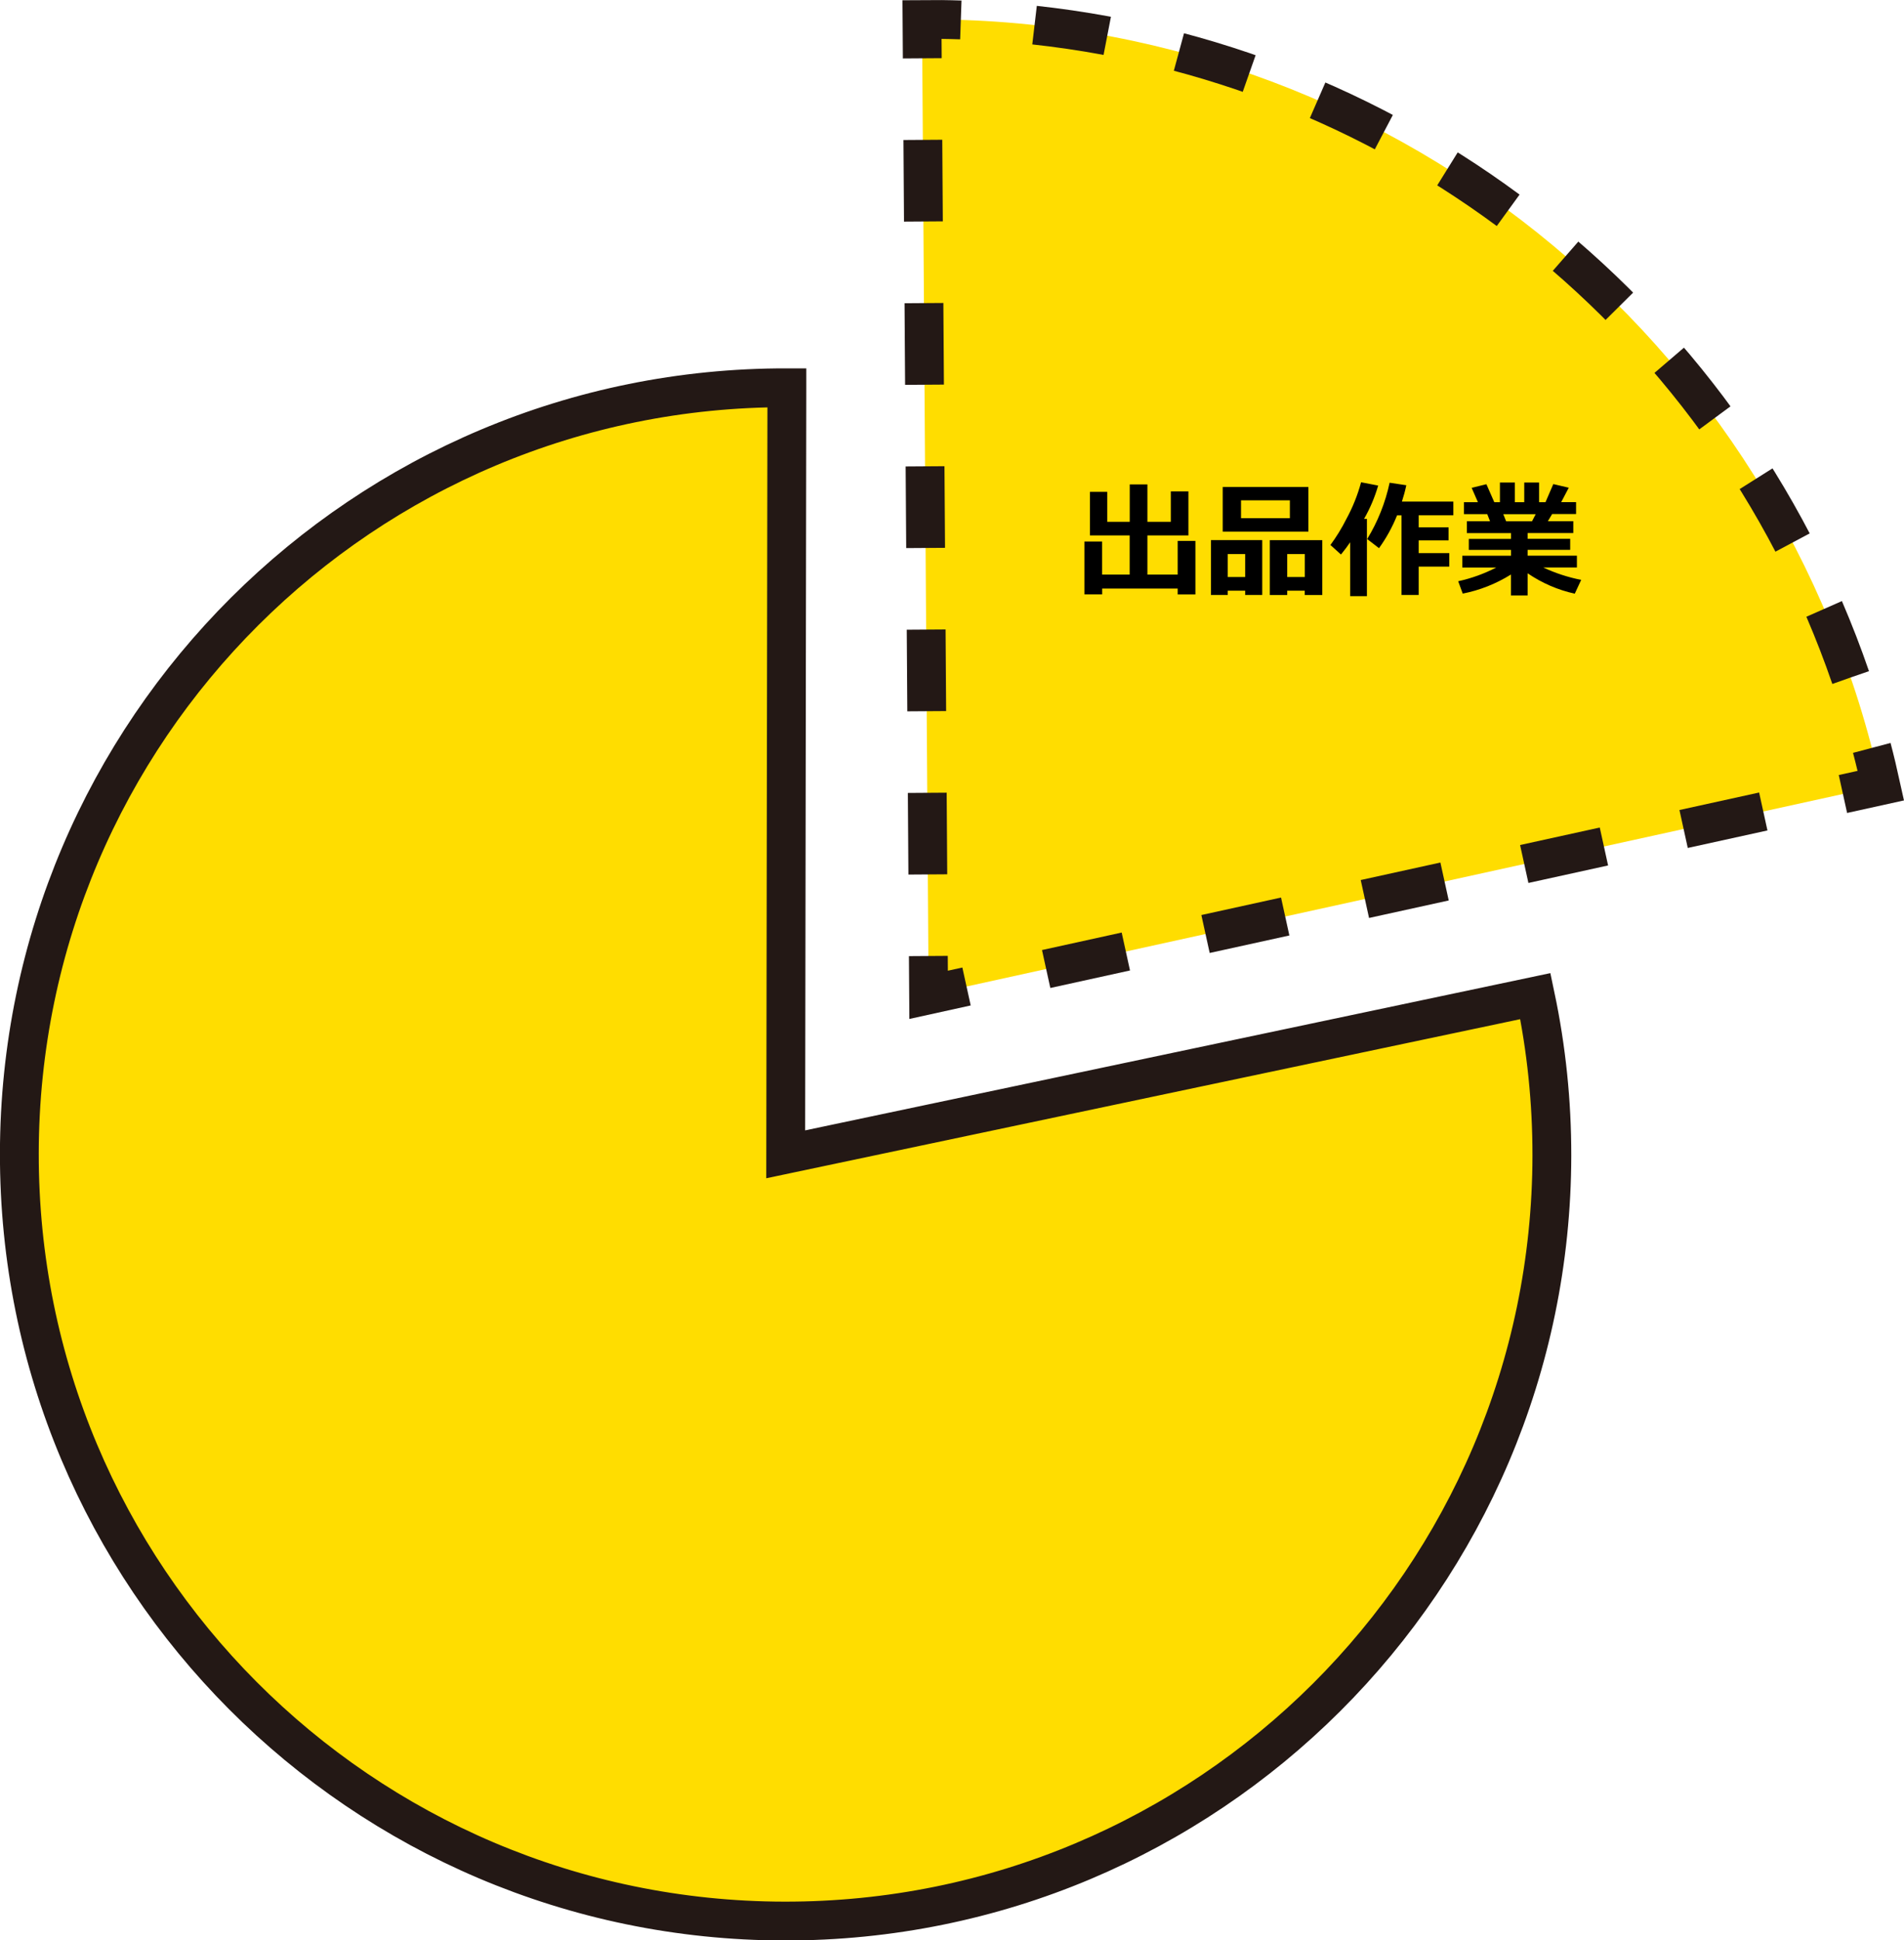 <?xml version="1.0" encoding="UTF-8"?><svg id="_レイヤー_2" xmlns="http://www.w3.org/2000/svg" xmlns:xlink="http://www.w3.org/1999/xlink" viewBox="0 0 294.31 299.78"><defs><style>.cls-1,.cls-2,.cls-3,.cls-4{fill:none;}.cls-2,.cls-3,.cls-4{stroke:#231815;stroke-miterlimit:10;stroke-width:6px;}.cls-5{clip-path:url(#clippath);}.cls-6{fill:#fd0;}.cls-3{stroke-dasharray:0 0 12.61 12.61;}.cls-4{stroke-dasharray:0 0 11.36 11.36;}</style><clipPath id="clippath"><rect class="cls-1" width="294.31" height="299.78"/></clipPath></defs><g id="_レイヤー_1-2"><g class="cls-5"><path class="cls-6" d="m121.63,59.91c-65.41-.11-118.53,52.83-118.64,118.25-.11,65.41,52.83,118.53,118.25,118.64,65.41.11,118.53-52.83,118.64-118.25.01-8.28-.84-16.54-2.55-24.65l-115.88,24.44.18-118.43Z"/><path class="cls-2" d="m121.63,59.91c-65.41-.11-118.53,52.83-118.64,118.25-.11,65.41,52.83,118.53,118.25,118.64,65.41.11,118.53-52.83,118.64-118.25.01-8.28-.84-16.54-2.55-24.65l-115.88,24.44.18-118.43Z"/><path class="cls-6" d="m142.52,3l1.02,150.7,147.2-32.32C275.5,51.86,213.69,2.49,142.52,3"/><path class="cls-2" d="m148.52,3.08c-2-.07-4-.09-6-.07l.04,6"/><line class="cls-3" x1="142.65" y1="21.61" x2="143.46" y2="141.4"/><path class="cls-2" d="m143.5,147.7l.04,6,5.86-1.29"/><line class="cls-3" x1="161.71" y1="149.71" x2="278.72" y2="124.02"/><path class="cls-2" d="m284.87,122.67l5.86-1.29c-.43-1.95-.89-3.9-1.4-5.83"/><path class="cls-4" d="m286.06,104.67C266.4,47.51,214.48,7.62,154.18,3.37"/></g><path d="m170.36,91.83h-2.74v-8.17h2.74v5.11h4.26v-6.05h-6.14v-6.73h2.67v4.63h3.48v-5.78h2.73v5.78h3.62v-4.7h2.72v6.8h-6.34v6.05h4.68v-5.2h2.74v8.27h-2.74v-.91h-11.67v.89Zm31.88-9.7h-13.24v-6.89h13.24v6.89Zm-2.86-2.07v-2.76h-7.55v2.76h7.55Zm2.3,11.2h-2.71v.67h-2.69v-8.48h8.11v8.48h-2.71v-.67Zm-2.71-2.11h2.72v-3.55h-2.72v3.55Zm-6.5,2.11h-2.69v.66h-2.6v-8.48h7.93v8.48h-2.64v-.66Zm-2.69-2.11h2.69v-3.55h-2.69v3.55Zm21.52,2.96h-2.6v-8.33c-.4.59-.87,1.22-1.42,1.89l-1.63-1.47c.92-1.25,1.74-2.58,2.44-3.97.99-1.81,1.76-3.73,2.3-5.72l2.64.51c-.52,1.79-1.25,3.52-2.18,5.14h.44v11.96Zm7.99-.19h-2.65v-12.3h-.69c-.72,1.8-1.66,3.5-2.79,5.07l-1.83-1.41c1.64-2.68,2.81-5.62,3.47-8.7l2.58.39c-.18.85-.41,1.69-.68,2.52h7.95v2.12h-5.36v1.86h4.62v2.02h-4.62v1.96h4.73v2.09h-4.73v4.37Zm14.28-3.17c-2.29,1.43-4.82,2.44-7.47,2.96l-.7-1.91c2.05-.45,4.02-1.16,5.88-2.12h-5.24v-1.82h7.52v-.9h-6.52v-1.7h6.52v-.9h-6.82v-1.83h3.58l-.43-1.1h-3.6v-1.84h2.16l-.97-2.22,2.28-.56,1.22,2.78h.87v-3.04h2.31v3.04h1.45v-3.04h2.29v3.04h.99l1.21-2.8,2.39.56-1.17,2.23h2.3v1.84h-3.7l-.66,1.1h3.93v1.83h-7.06v.9h6.58v1.7h-6.58v.9h7.62v1.82h-5.21c1.87.88,3.84,1.52,5.87,1.92l-.99,2.13c-2.61-.57-5.08-1.64-7.29-3.15v3.43h-2.58v-3.26Zm-1.2-9.31l.44,1.1h4l.57-1.1h-5.01Z"/></g></svg>
